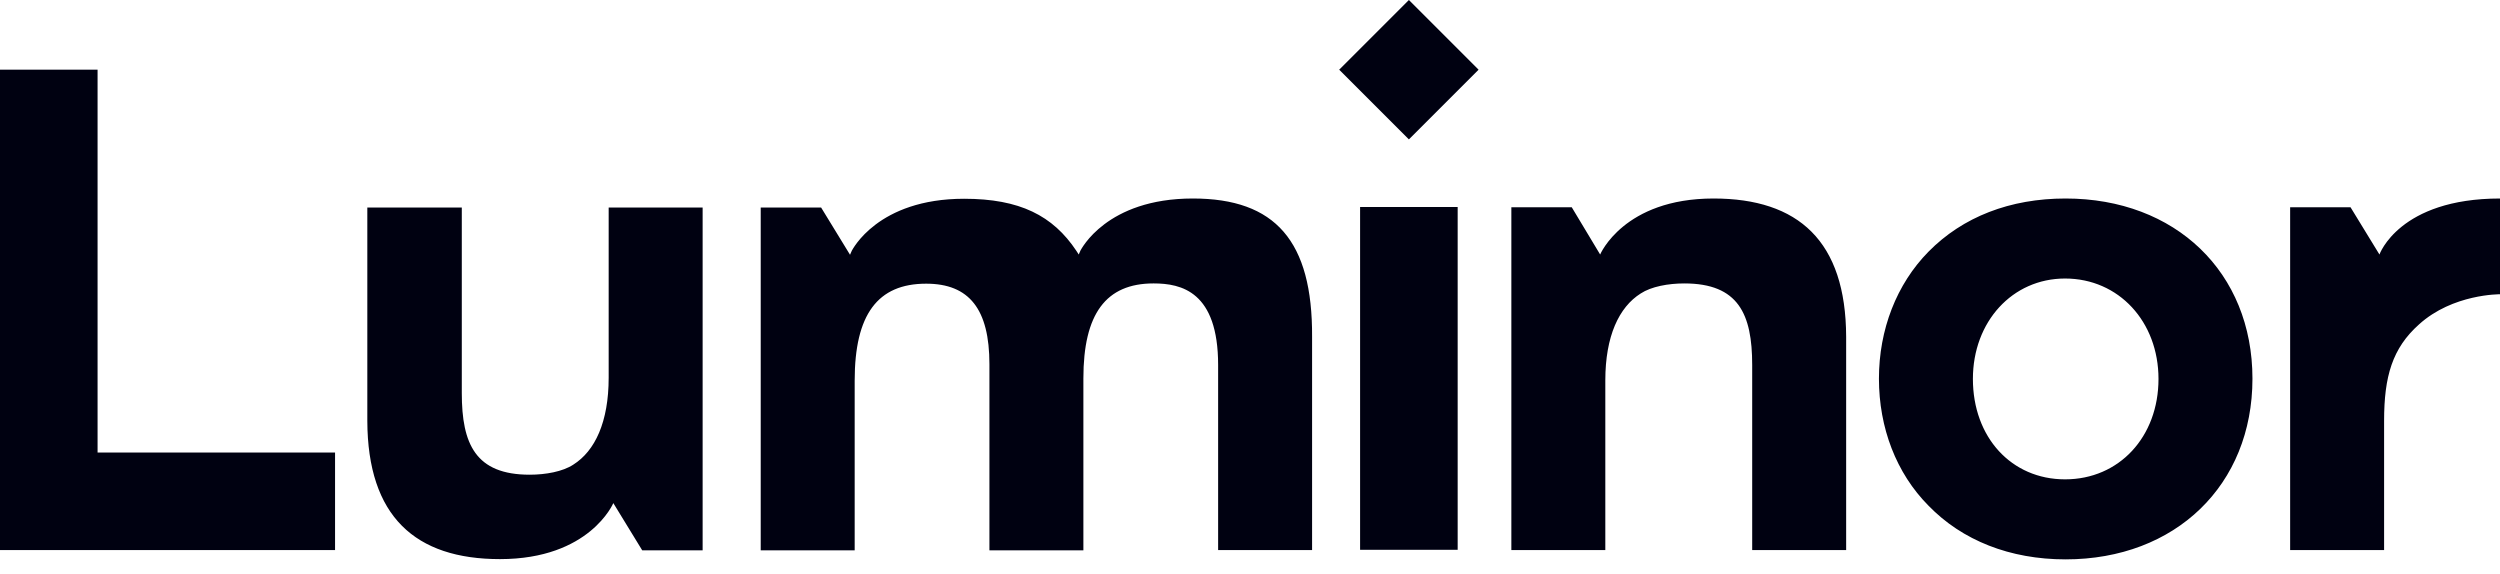 <?xml version="1.0" encoding="utf-8"?>
<!-- Generator: Adobe Illustrator 25.2.0, SVG Export Plug-In . SVG Version: 6.00 Build 0)  -->
<svg version="1.1" id="Layer_1" xmlns="http://www.w3.org/2000/svg" xmlns:xlink="http://www.w3.org/1999/xlink" x="0px" y="0px"
	 viewBox="0 0 968.5 222.3" style="enable-background:new 0 0 968.5 222.3;" xml:space="preserve">
<style type="text/css">
	.st0{fill:#000111;}
</style>
<g>
	<path class="st0" d="M923.6,213.1V163c0-17.2,3.2-28.1,13.5-37.3c13.1-11.9,31.4-11.7,31.4-11.7V76.9c-39.1,0-46.7,21.7-46.7,21.7
		l-11.2-18.3h-23.4v132.8H923.6z M193.7,216.6L193.7,216.6c34.8,0,43.9-21.7,43.9-21.7l11.2,18.3h23.4V80.4h-36.4v65.9
		c0,17.2-5.3,28.4-13.7,33.7c-4.1,2.7-10.7,3.9-16.9,3.9c-21,0-26.3-11.9-26.3-31.6V80.4h-36.6V163
		C142.4,200.1,160.9,216.6,193.7,216.6 M663.8,76.9C664,76.9,664,76.9,663.8,76.9c-34.8,0-43.9,21.7-43.9,21.7l-11-18.3h-23.4v132.8
		h36.4v-65.7c0-17.2,5.3-28.4,13.7-33.7c4.1-2.7,10.7-3.9,16.9-3.9c21,0,26.3,11.9,26.3,31.6v71.7h36.4v-82.6
		C715.1,93.4,696.7,76.9,663.8,76.9 M462.1,76.9c-33.6,0-43.3,19.9-43.5,20.1l-0.7,1.6l-0.9-1.4C407.9,83.5,395,77,373.5,77
		c-33.6,0-43.3,19.9-43.5,20.1l-0.7,1.6l-11.2-18.3h-23.4v18.3v27.5v87h36.4v-65.7c0-25.7,8.9-37.6,27.7-37.6
		c16.7,0,24.5,9.9,24.5,31.2v72.1h36.4v-66.6c0-25,8.7-36.8,27.2-36.8c10.8,0,25,3.2,25,31.6v71.7h36.4v-82.6
		C508.5,93.4,494.1,76.9,462.1,76.9 M37.8,175.2V27H0v186.1h129.8v-37.8h-92V175.2z M518.8,27l27,27l27-27l-27-27L518.8,27z
		 M526.9,80.2h37.8V213h-37.8V80.2z M800.2,76.9c-21.5,0-39.8,7.1-53.1,20.6c-12.4,12.6-19.2,30.2-19.2,49.2s6.7,36.6,19.2,49.2
		c13.1,13.5,31.6,20.8,53.1,20.8c42.6,0,72.4-28.8,72.4-70S842.8,76.9,800.2,76.9 M800,185.7c-20.8,0-35.7-16.3-35.7-38.9
		c0-22.2,15.3-38.9,35.7-38.9c20.8,0,36.2,16.7,36.2,38.9C836.2,169.2,821,185.7,800,185.7"/>
</g>
</svg>
